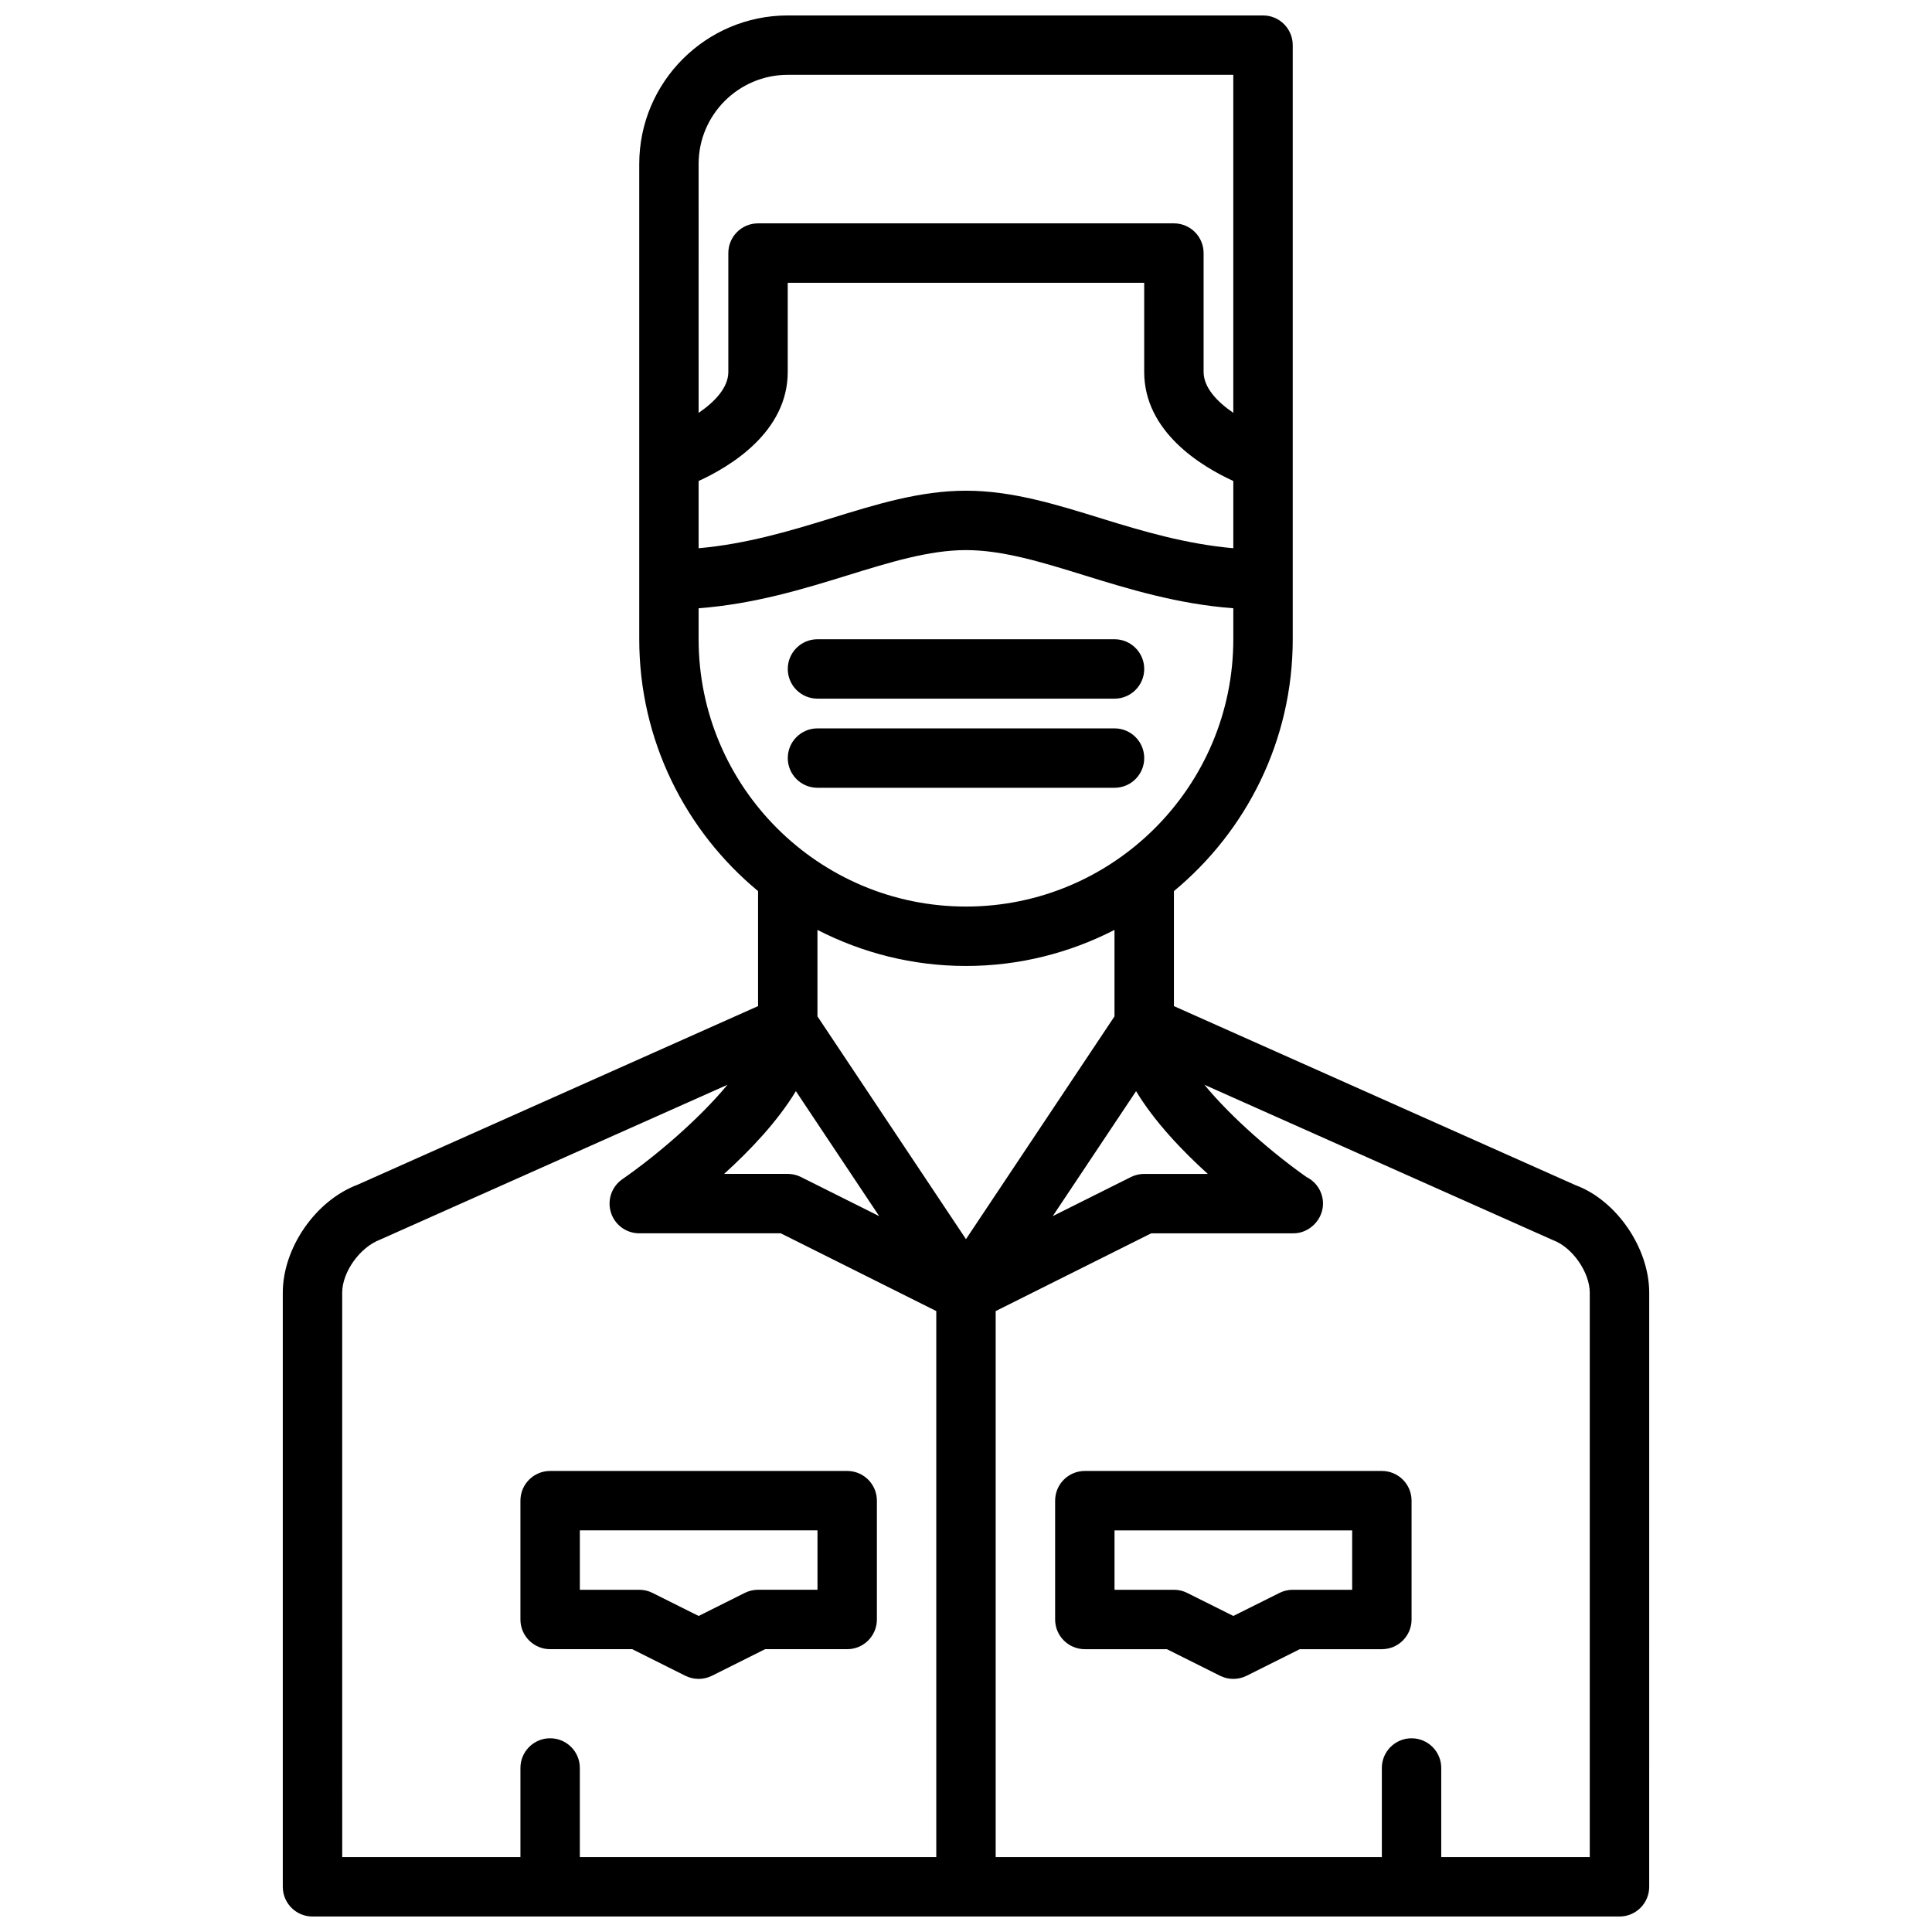 <?xml version="1.0" encoding="UTF-8"?>
<!-- Uploaded to: ICON Repo, www.svgrepo.com, Generator: ICON Repo Mixer Tools -->
<svg width="800px" height="800px" version="1.1" viewBox="144 144 512 512" xmlns="http://www.w3.org/2000/svg">
 <defs>
  <clipPath id="a">
   <path d="m218 148.09h364v503.81h-364z"/>
  </clipPath>
 </defs>
 <g clip-path="url(#a)">
  <path d="m561.64 458.13-106.54-47.5v-30.48c19.215-15.902 31.488-39.91 31.488-66.746v-157.44c0-4.352-3.527-7.871-7.871-7.871h-125.95c-21.703 0-39.359 17.656-39.359 39.359v125.95c0 26.828 12.273 50.844 31.488 66.746v30.48l-106.09 47.32c-11.141 4.164-19.863 16.742-19.863 28.637v157.44c0 4.352 3.527 7.871 7.871 7.871h346.37c4.344 0 7.871-3.519 7.871-7.871l0.004-157.44c0-11.895-8.723-24.473-19.41-28.457zm-116.57-24.961c4.856 8.039 12.105 15.68 19.004 21.93h-16.848c-1.219 0-2.434 0.285-3.519 0.828l-20.719 10.359zm-115.93-161.7c8.5-3.891 23.617-13.035 23.617-28.914v-23.617h94.465v23.617c0 15.879 15.113 25.023 23.617 28.914v17.82c-12.461-1.109-23.852-4.457-34.855-7.863-12.258-3.801-23.848-7.383-35.992-7.383-12.156 0-23.734 3.582-35.992 7.383-11.004 3.402-22.395 6.754-34.859 7.863zm23.617-107.64h118.08v89.574c-4.156-2.844-7.871-6.606-7.871-10.855v-31.484c0-4.352-3.527-7.871-7.871-7.871h-110.21c-4.344 0-7.871 3.519-7.871 7.871v31.488c0 4.242-3.684 7.996-7.871 10.863l-0.004-65.969c0-13.02 10.598-23.617 23.617-23.617zm-23.617 149.57v-8.203c14.762-1.117 27.805-5.117 39.508-8.738 11.094-3.43 21.574-6.676 31.344-6.676s20.246 3.242 31.34 6.676c11.699 3.621 24.742 7.629 39.508 8.738v8.203c0 39.07-31.789 70.848-70.848 70.848-39.062 0-70.852-31.777-70.852-70.848zm70.852 86.594c14.176 0 27.535-3.488 39.359-9.555v22.914l-39.359 59.039-39.359-59.039v-22.914c11.82 6.066 25.18 9.555 39.359 9.555zm-45.078 33.172 22.082 33.125-20.719-10.359c-1.086-0.551-2.297-0.836-3.519-0.836h-16.855c6.898-6.25 14.156-13.902 19.012-21.93zm-120.23 53.418c0-5.391 4.59-12.004 10.078-14.082l92.02-41.02c-7.496 9.055-18.789 18.727-27.859 25.023-2.824 1.961-4.055 5.535-3.023 8.816 1.016 3.281 4.062 5.519 7.504 5.519h37.504l41.215 20.609v144.7h-94.461v-23.617c0-4.352-3.527-7.871-7.871-7.871s-7.871 3.519-7.871 7.871v23.617h-47.23zm330.62 149.57h-39.359v-23.617c0-4.352-3.527-7.871-7.871-7.871s-7.871 3.519-7.871 7.871v23.617h-102.34v-144.7l41.219-20.609h37.5 0.078c4.172 0.086 7.949-3.496 7.949-7.871 0-3.102-1.793-5.777-4.402-7.062-8.926-6.297-19.773-15.641-27.031-24.434l92.488 41.219c5.051 1.887 9.641 8.5 9.641 13.891z"/>
 </g>
 <path d="m510.21 533.82h-78.719c-4.344 0-7.871 3.519-7.871 7.871v31.488c0 4.352 3.527 7.871 7.871 7.871h21.758l14.082 7.047c1.102 0.551 2.312 0.824 3.519 0.824 1.203 0 2.418-0.277 3.519-0.828l14.082-7.043h21.758c4.344 0 7.871-3.519 7.871-7.871v-31.488c0-4.356-3.527-7.871-7.871-7.871zm-7.871 31.488h-15.742c-1.219 0-2.434 0.285-3.519 0.828l-12.227 6.113-12.227-6.109c-1.086-0.551-2.297-0.832-3.519-0.832h-15.742v-15.742h62.977z"/>
 <path d="m289.79 581.05h21.758l14.074 7.047c1.113 0.551 2.324 0.824 3.527 0.824 1.203 0 2.418-0.277 3.519-0.828l14.086-7.043h21.758c4.344 0 7.871-3.519 7.871-7.871v-31.488c0-4.352-3.527-7.871-7.871-7.871h-78.723c-4.344 0-7.871 3.519-7.871 7.871v31.488c0 4.352 3.527 7.871 7.871 7.871zm7.875-31.488h62.977v15.742h-15.742c-1.219 0-2.434 0.285-3.519 0.828l-12.23 6.117-12.227-6.109c-1.082-0.551-2.297-0.832-3.516-0.832h-15.742z"/>
 <path d="m360.64 329.15h78.719c4.344 0 7.871-3.519 7.871-7.871 0-4.352-3.527-7.871-7.871-7.871h-78.719c-4.344 0-7.871 3.519-7.871 7.871 0 4.356 3.527 7.871 7.871 7.871z"/>
 <path d="m360.64 352.77h78.719c4.344 0 7.871-3.519 7.871-7.871 0-4.352-3.527-7.871-7.871-7.871h-78.719c-4.344 0-7.871 3.519-7.871 7.871 0 4.352 3.527 7.871 7.871 7.871z"/>
</svg>